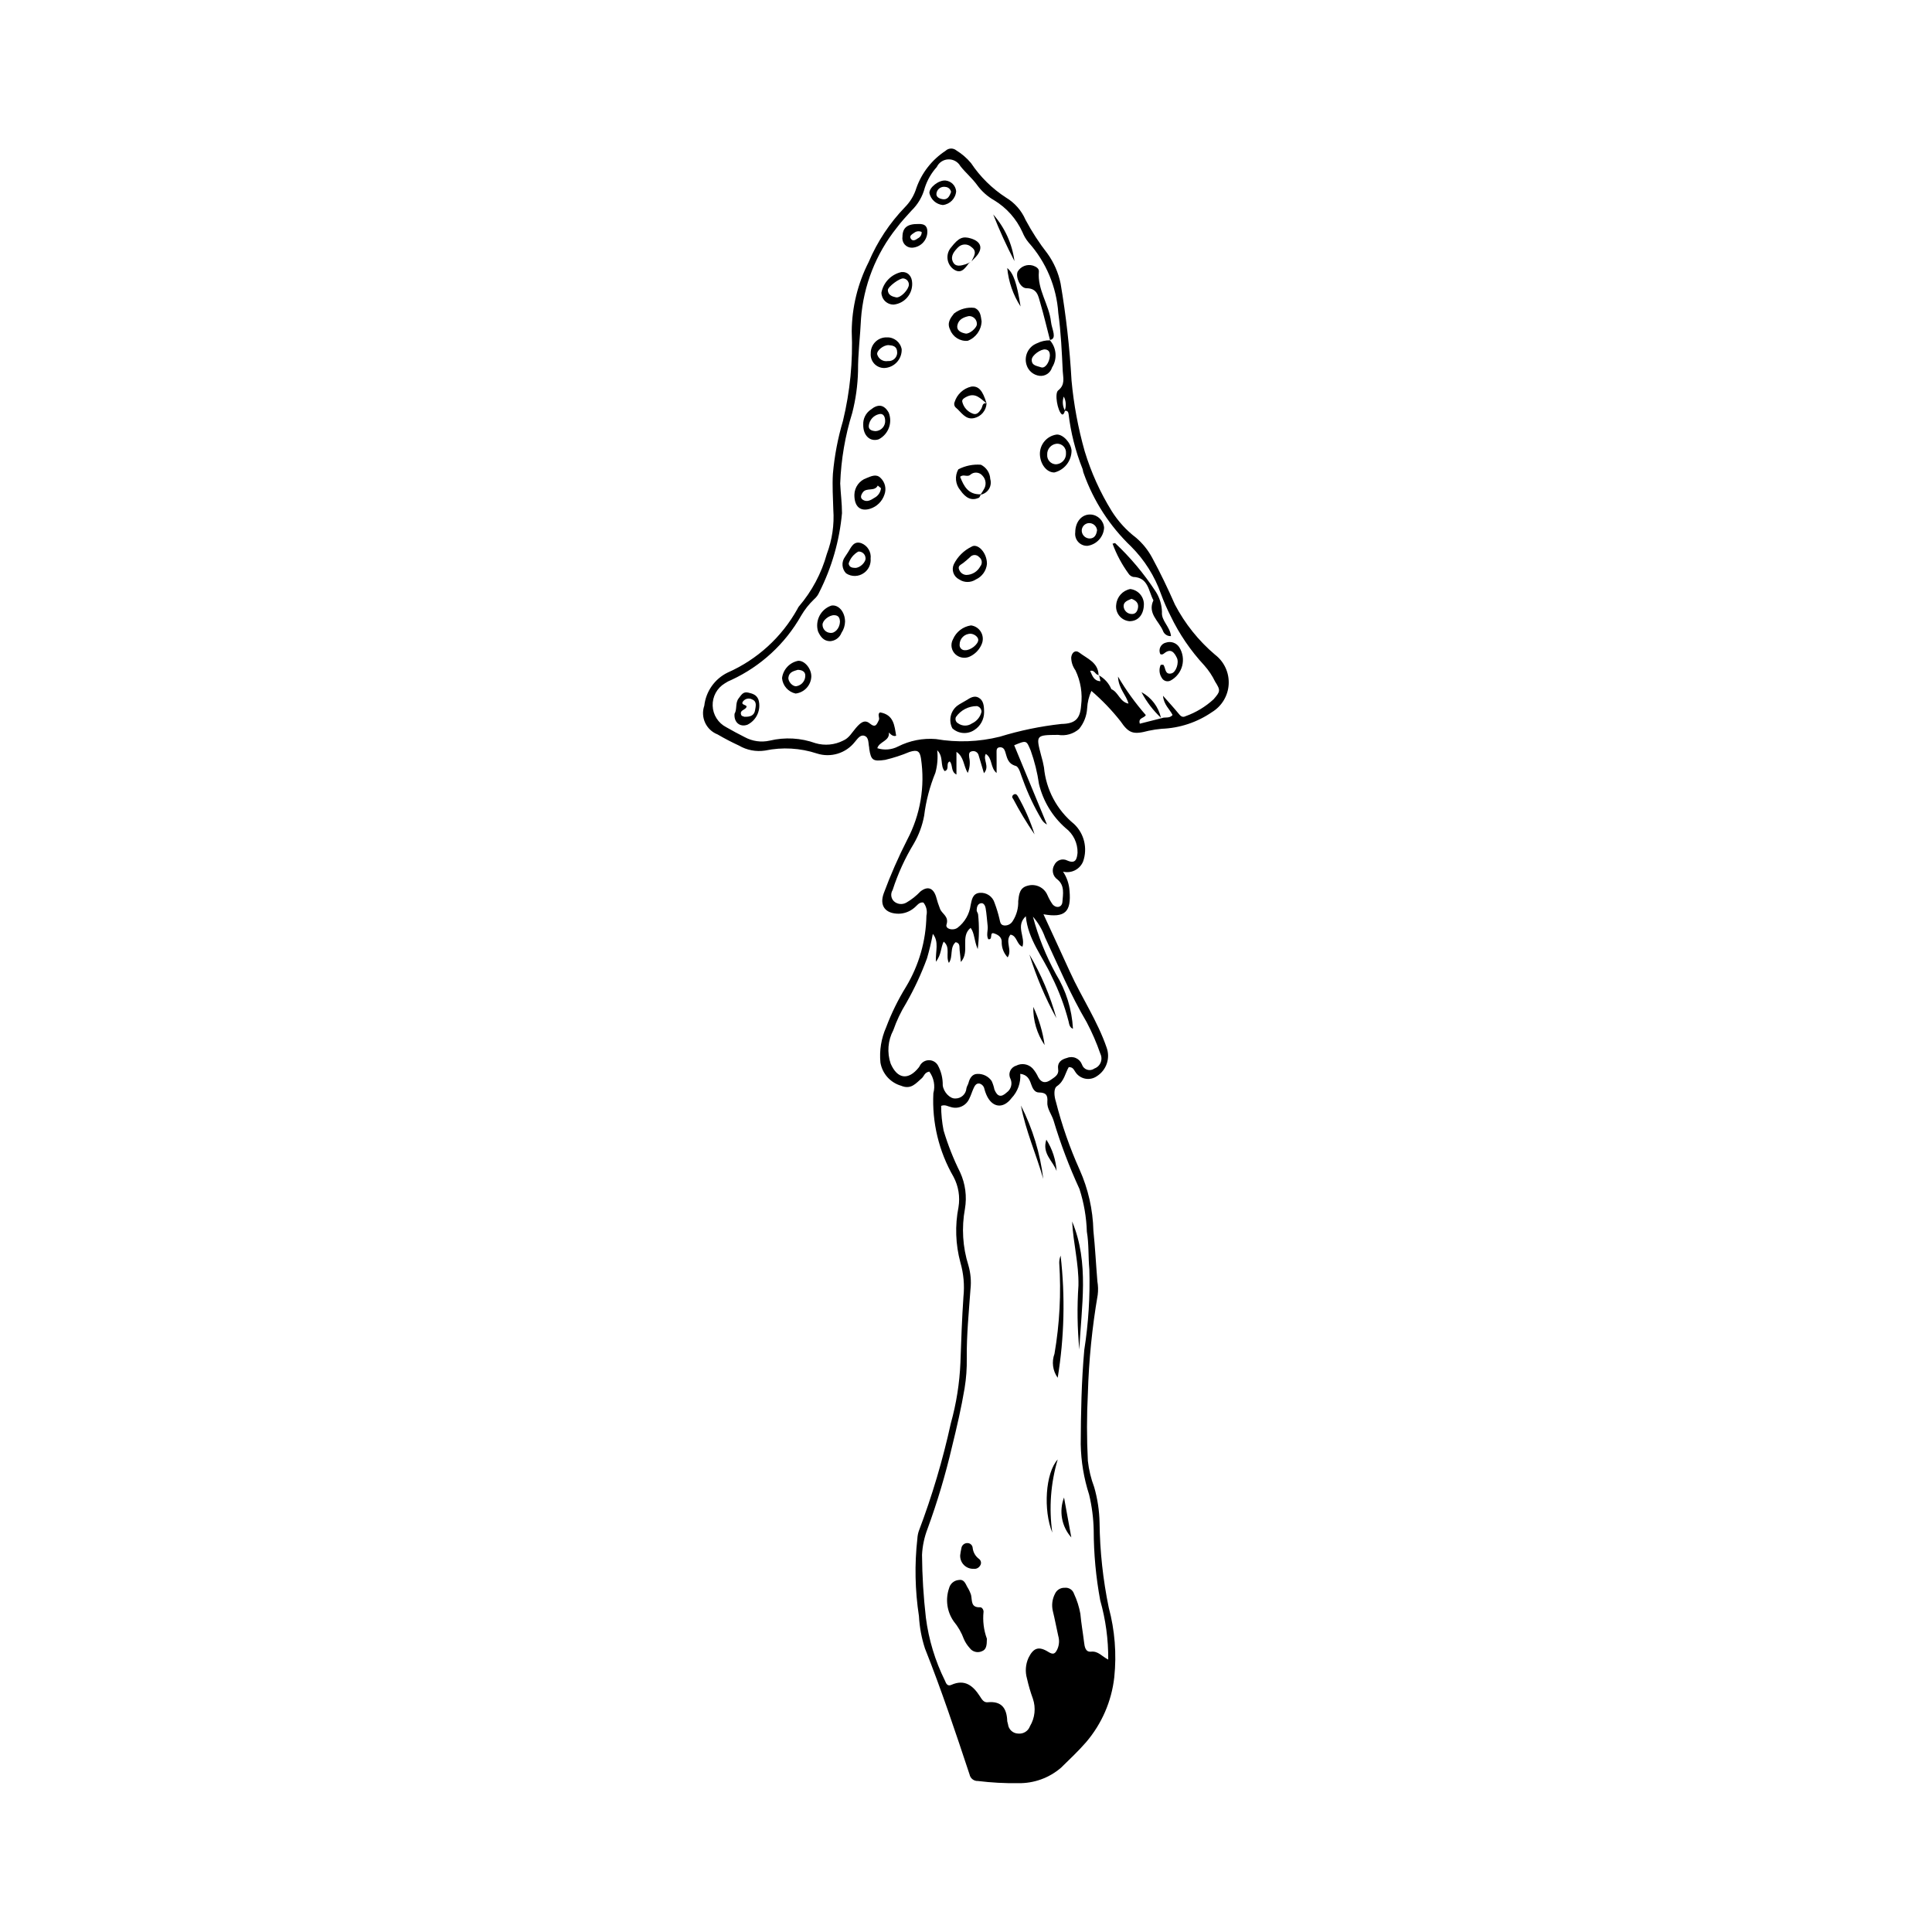 <?xml version="1.0" encoding="UTF-8"?>
<!-- Uploaded to: ICON Repo, www.svgrepo.com, Generator: ICON Repo Mixer Tools -->
<svg fill="#000000" width="800px" height="800px" version="1.1" viewBox="144 144 512 512" xmlns="http://www.w3.org/2000/svg">
 <g>
  <path d="m466.02 317.52c-4.379-3.703-7.996-8.223-10.652-13.305-1.875-4.254-3.859-8.418-6.078-12.496-1.078-1.988-2.512-3.758-4.231-5.223-2.535-1.934-4.703-4.301-6.406-6.992-3.082-4.973-5.5-10.324-7.199-15.922-1.734-6.125-2.902-12.395-3.484-18.734-0.484-8.617-1.453-17.199-2.898-25.707-0.586-2.848-1.766-5.547-3.461-7.914-2.195-2.812-4.148-5.812-5.828-8.965-1.066-2.457-2.875-4.523-5.176-5.898-3.684-2.387-6.84-5.496-9.277-9.148-1.105-1.32-2.418-2.453-3.883-3.356-0.844-0.699-2.078-0.652-2.871 0.109-3.582 2.348-6.297 5.805-7.723 9.848-0.578 1.91-1.617 3.652-3.019 5.074-4.074 4.219-7.336 9.148-9.625 14.547-2.898 5.691-4.438 11.98-4.492 18.367 0.34 7.981-0.445 15.973-2.324 23.738-1.355 4.57-2.25 9.266-2.664 14.016-0.191 3.156 0.02 6.34 0.109 9.512 0.281 3.992-0.305 7.996-1.719 11.738-1.422 5.125-3.949 9.875-7.41 13.914-0.16 0.211-0.293 0.441-0.398 0.684-4.164 7.473-10.652 13.383-18.48 16.836-3.426 1.672-5.758 4.981-6.184 8.77-1.07 3.074 0.488 6.441 3.519 7.617 1.832 1.074 3.727 2.059 5.656 2.949 2.094 1.227 4.543 1.695 6.938 1.328 4.566-0.953 9.305-0.684 13.734 0.777 3.652 1.18 7.656-0.035 10.039-3.051 0.68-0.781 1.422-1.988 2.512-1.645 1.277 0.402 1.027 1.941 1.285 3.047 0.031 0.129 0.008 0.266 0.027 0.398 0.469 3.09 0.996 3.406 4.234 2.941l0.004-0.004c2.195-0.52 4.344-1.219 6.426-2.094 2.098-0.66 2.738-0.254 3.055 1.738h-0.004c1.113 7.383-0.164 14.926-3.648 21.527-2.348 4.609-4.426 9.352-6.223 14.203-1.211 3.328 0.461 5.406 3.992 5.402 1.469-0.031 2.883-0.559 4.012-1.496 0.777-0.578 1.336-1.664 2.508-1.469 0.789 0.973 1.086 2.262 0.801 3.484-0.113 6.66-1.984 13.168-5.422 18.871-2.098 3.402-3.859 6.996-5.262 10.734-1.297 2.93-1.816 6.141-1.504 9.328 0.492 2.926 2.617 5.309 5.469 6.133 2.656 1.117 3.918-0.641 5.504-2 0.594-0.508 0.66-1.504 1.977-1.75v0.004c1.215 1.645 1.613 3.754 1.078 5.731-0.391 7.742 1.461 15.434 5.34 22.148 1.312 2.469 1.777 5.301 1.316 8.062-0.957 4.852-0.785 9.859 0.504 14.637 0.852 2.945 1.129 6.027 0.812 9.074-0.398 5.816-0.598 11.637-0.801 17.465-0.227 5.449-1.082 10.852-2.547 16.105-2.129 9.719-4.969 19.27-8.496 28.574-0.207 0.633-0.328 1.289-0.367 1.953-0.77 6.844-0.629 13.758 0.418 20.562 0.156 2.914 0.691 5.793 1.594 8.566 4.359 10.965 8.094 22.164 11.809 33.363h0.004c0.195 1.059 1.145 1.812 2.223 1.758 3.539 0.434 7.102 0.629 10.664 0.578 4.16 0.078 8.199-1.379 11.352-4.09 2.269-2.215 4.547-4.359 6.648-6.766v-0.004c4.16-4.863 6.766-10.867 7.473-17.23 0.641-6.18 0.145-12.43-1.465-18.43-1.531-7.41-2.348-14.949-2.438-22.512-0.059-3.188-0.539-6.356-1.422-9.418-0.844-2.242-1.41-4.578-1.676-6.957-0.305-5.969-0.305-11.953 0.004-17.922 0.254-8.746 1.125-17.469 2.609-26.094 0.145-1.184 0.113-2.387-0.09-3.562-0.371-4.484-0.594-8.98-1.059-13.457-0.137-5.57-1.379-11.055-3.656-16.141-2.609-5.812-4.711-11.84-6.277-18.016-0.469-1.434-0.664-3.484 0.277-4.117 1.949-1.312 2.18-3.465 3.129-5.047 1.109-0.016 1.309 0.648 1.684 1.184 0.57 0.953 1.516 1.625 2.602 1.859s2.223 0.012 3.137-0.621c2.543-1.594 3.633-4.738 2.625-7.562-2.426-7.078-6.629-13.293-9.707-20.055-2.293-5.035-4.621-10.051-7.043-15.312 5.762 1.027 7.398-0.668 6.906-6.238-0.117-1.809-0.715-3.555-1.723-5.059 2.203 0.551 4.481-0.605 5.332-2.715 1.219-3.481 0.285-7.356-2.391-9.898-4.57-3.727-7.449-9.141-7.988-15.016-0.184-1.035-0.426-2.059-0.727-3.066-1.445-5.481-1.449-5.508 4.481-5.547 1.992 0.34 4.035-0.238 5.551-1.574 1.277-1.555 2.023-3.477 2.137-5.484 0.086-1.59 0.469-3.148 1.125-4.594 2.828 2.418 5.41 5.109 7.715 8.031 2.246 3.324 3.484 3.57 7.41 2.539 1.164-0.254 2.344-0.434 3.531-0.535 4.766-0.184 9.379-1.715 13.305-4.418 2.602-1.582 4.258-4.344 4.422-7.383 0.164-3.043-1.184-5.969-3.598-7.82zm-39.832-64.762c-0.598-1.133-0.699-2.461-0.277-3.664 0.594 1.129 0.695 2.457 0.277 3.664zm3.887 206.35c1.176 3.66 1.836 7.473 1.953 11.316 0.566 3.25 0.348 6.629 0.656 9.934l0.004-0.004c0.211 7.148-0.234 14.301-1.34 21.367-0.75 8.328-0.906 16.707-0.945 25.082l0.004 0.004c0.086 4.512 0.836 8.984 2.219 13.281 0.742 3.094 1.148 6.258 1.215 9.438 0.012 6.234 0.59 12.457 1.727 18.586 1.449 5.106 2.164 10.391 2.125 15.695-1.668-0.828-2.656-2.301-4.531-2.102-1.52 0.16-1.73-1.289-1.879-2.539-0.301-2.5-0.75-4.988-0.977-7.492v-0.008c-0.324-1.828-0.891-3.609-1.68-5.293-0.34-1.055-1.379-1.723-2.477-1.594-1.094-0.047-2.109 0.578-2.559 1.574-0.742 1.418-0.945 3.055-0.574 4.609 0.547 2.184 0.934 4.406 1.438 6.598 0.336 1.156 0.246 2.394-0.246 3.492-0.547 1.148-1.008 1.586-2.375 0.73-2.574-1.613-3.973-1.086-5.285 1.586h0.004c-0.773 1.715-0.914 3.652-0.391 5.461 0.406 1.812 0.93 3.602 1.566 5.348 0.824 2.418 0.543 5.082-0.773 7.277-0.461 1.301-1.758 2.109-3.129 1.961-1.395-0.031-2.547-1.094-2.695-2.481-0.086-0.25-0.152-0.508-0.199-0.77-0.102-3.363-1.41-5.426-5.195-5.047-1.055 0.105-1.535-0.789-2.066-1.605-1.789-2.758-3.981-4.613-7.559-3.004-1.027 0.461-1.391-0.363-1.691-1.117v-0.004c-2.598-5.238-4.305-10.875-5.051-16.676-0.637-5.535-0.98-11.102-1.023-16.676 0.121-2.371 0.621-4.715 1.477-6.93 2.594-7.098 4.754-14.344 6.469-21.699 1.27-5.152 2.461-10.301 3.344-15.535h-0.004c0.43-2.625 0.621-5.281 0.574-7.941-0.066-6.129 0.551-12.211 0.984-18.309h0.004c0.227-2.117 0.035-4.258-0.559-6.305-1.523-4.832-1.836-9.969-0.918-14.949 0.562-3.285 0.117-6.656-1.27-9.684-1.777-3.566-3.246-7.277-4.383-11.094-0.426-2.148-0.645-4.336-0.648-6.527 1.109-0.406 1.793 0.168 2.551 0.312 1.973 0.633 4.098-0.34 4.914-2.238 0.43-0.82 0.68-1.73 1.062-2.578 0.328-0.723 0.703-1.582 1.676-1.395l0.004 0.004c0.652 0.199 1.141 0.754 1.254 1.43 0.137 0.516 0.309 1.02 0.52 1.508 1.488 3.453 4.438 3.863 6.676 0.902 1.637-1.727 2.477-4.062 2.309-6.434 1.895 0.238 2.445 1.469 2.875 2.738 0.363 1.074 0.914 2.191 2.031 2.203 1.867 0.02 2.418 0.645 2.269 2.5-0.141 1.758 1.102 3.231 1.629 4.863v0.004c1.867 6.227 4.172 12.316 6.891 18.223zm-9.137-66.719c3.527 7.578 6.785 15.273 11.043 22.504 1.426 2.703 2.641 5.508 3.637 8.395 0.348 0.723 0.367 1.562 0.059 2.305-0.305 0.742-0.914 1.316-1.672 1.582-0.555 0.406-1.27 0.516-1.922 0.301-0.652-0.215-1.156-0.73-1.359-1.387-0.289-0.758-0.867-1.371-1.609-1.695-0.742-0.328-1.586-0.34-2.336-0.035-1.527 0.398-2.637 1.164-2.352 3.086 0.211 1.426-1 2.051-1.957 2.723-1.301 0.914-2.457 0.883-3.309-0.668h-0.004c-0.379-0.852-0.879-1.641-1.488-2.34-1.137-1.211-2.941-1.512-4.406-0.73-0.711 0.211-1.289 0.734-1.57 1.418-0.285 0.688-0.238 1.461 0.117 2.113 0.535 1.273 0.113 2.754-1.02 3.551-1.477 1.371-2.473 1.148-3.266-0.789-0.152-0.777-0.398-1.531-0.727-2.25-0.852-1.23-2.273-1.938-3.769-1.879-1.332 0.008-2.031 1.078-2.352 2.348-0.129 0.512-0.48 0.973-0.566 1.484v0.004c-0.121 1.535-1.418 2.707-2.957 2.68-1.418 0.066-3.098-1.688-3.32-3.488 0.039-1.863-0.414-3.703-1.309-5.34-0.449-0.742-1.23-1.23-2.098-1.309-0.867-0.074-1.719 0.266-2.293 0.918-0.273 0.281-0.41 0.688-0.656 1-2.777 3.473-5.668 3.062-7.445-1.016v-0.004c-1-2.922-0.746-6.133 0.703-8.863 0.871-2.508 2.012-4.91 3.406-7.168 2.172-3.801 4.016-7.773 5.523-11.879 0.621-2.133 1.137-4.293 1.543-6.477 1.699 2.109 0.684 4.535 0.809 7.379 1.488-1.867 1.246-3.711 2.062-5.324 1.891 1.535 0.449 3.789 1.383 5.644 1.184-1.723 0.152-4.078 1.797-5.5 1.289 0.27 0.941 1.355 1.055 2.191 0.125 0.914 0.191 1.84 0.316 3.062 2.508-2.766-0.285-6.707 2.59-9.047 1.074 1.422 0.871 3.258 1.883 5.641l-0.004 0.004c0.387-3.055 0.422-6.141 0.105-9.203-0.031-0.379-0.395-0.746-0.383-1.109 0.027-0.797 0.227-1.703 1.129-1.855 0.793-0.137 1.145 0.73 1.246 1.309 0.277 1.559 0.352 3.152 0.539 4.731 0.137 1.16-0.422 2.356 0.152 3.488 1.367 0.273 0.215-1.984 1.539-1.539 0.988 0.332 1.988 0.883 2.039 2.18h-0.008c-0.055 1.547 0.512 3.051 1.574 4.176 1.316-1.949-0.773-4.195 0.758-6.027 1.773 0.301 1.586 2.625 3.164 3.195 0.848-2.578-1.91-5.461 0.895-8.07 0.566 6.184 4.512 10.742 6.879 16 1.902 3.789 3.394 7.773 4.457 11.883 0.164 0.77 0.266 1.594 1.156 1.941v-0.004c-0.273-5.144-1.832-10.141-4.535-14.531-2.629-4.797-4.672-9.895-6.074-15.18 1.398 1.609 2.488 3.465 3.207 5.473zm-1.598-40.617c1.09 4.527 3.555 8.605 7.059 11.676 2.043 1.547 3.219 3.981 3.16 6.543-0.156 1.555-0.461 3.059-2.715 2.055-0.605-0.312-1.309-0.367-1.957-0.152-0.645 0.219-1.172 0.688-1.465 1.305-0.809 1.312-0.441 3.031 0.836 3.894 1.941 1.586 1.449 3.871 1.289 5.938-0.113 1.438-1.605 1.777-2.606 0.625-0.527-0.758-0.98-1.566-1.348-2.414-0.852-2.055-3.113-3.141-5.25-2.519-2.195 0.52-2.309 2.438-2.504 4.078v-0.004c0.066 1.859-0.438 3.695-1.438 5.266-0.465 0.809-1.359 1.277-2.293 1.195-1.055-0.133-1.043-0.996-1.246-1.762-0.332-1.418-0.758-2.816-1.273-4.18-0.508-1.738-2.176-2.875-3.977-2.703-1.891 0.188-2.074 1.836-2.383 3.246-0.312 2.391-1.566 4.559-3.484 6.019-1.262 0.863-3.269 0.277-2.91-0.855 0.684-2.133-1.074-2.754-1.684-4.07h0.004c-0.438-1.109-0.809-2.246-1.113-3.402-0.75-2.277-2.254-2.785-4.129-1.293-1.094 1.156-2.348 2.148-3.727 2.949-1.074 0.609-2.422 0.453-3.324-0.395-0.766-0.789-0.895-2-0.309-2.934 1.383-4.297 3.266-8.418 5.602-12.277 1.34-2.297 2.273-4.809 2.754-7.426 0.484-3.914 1.488-7.746 2.984-11.395 0.531-1.938 0.695-3.957 0.48-5.957 1.781 1.766 0.695 4.098 1.973 5.531 1.41-0.414 0.199-2.09 1.34-2.566 0.91 0.938 0.199 2.664 1.785 3.473v-6.008c2.019 1.34 1.816 3.59 2.988 5.586v-0.004c0.551-1.305 0.688-2.746 0.391-4.129-0.047-0.637-0.195-1.414 0.68-1.598 0.391-0.113 0.812-0.059 1.16 0.152 0.348 0.211 0.59 0.555 0.672 0.953 0.445 1.473 0.879 2.953 1.395 4.695 1.617-1.836-0.355-3.539 0.488-5.109 1.828 1.117 1.129 3.629 2.863 5.055 0-1.91 0.02-3.652-0.008-5.394-0.012-0.703-0.016-1.383 0.891-1.422 0.73-0.031 1.133 0.367 1.383 1.121 0.508 1.543 0.609 3.195 2.828 3.828 0.926 0.266 1.34 2.441 1.918 3.781 1.312 3.617 2.961 7.102 4.926 10.406 0.344 0.559 0.828 1.02 1.406 1.332-2.867-6.941-5.734-13.883-8.68-21.008 3.312-1.363 3.223-1.324 4.371 1.398v-0.004c1.027 2.879 1.766 5.852 2.195 8.879zm46.25-22.43v-0.004c-2.137 1.961-4.644 3.473-7.371 4.449-0.934 0.48-1.402-0.094-1.945-0.758-1.211-1.477-2.512-2.883-4.066-4.648 0.195 2.383 1.789 3.574 2.535 5.09-0.918 1.129-2.188 0.332-3.047 0.973l0.008-0.012 0.047-0.066 0.016-0.023-0.098-0.117 0.02 0.137-5.625 1.422c-0.5-1.625 1.172-1.41 1.582-2.289-2.769-3.16-5.238-6.574-7.363-10.199 0.121 3.238 2.188 4.836 2.773 7.168-2.301-0.434-2.66-3.055-4.535-3.828-0.648-1.539-1.793-2.816-3.246-3.637l0.367 1.527c-1.781-0.074-2.137-1.438-2.746-2.731 1.242-0.34 1.355 1.098 2.234 1.062-0.102-3.32-3.039-4.316-5.109-5.918-1.008-0.781-2-0.082-2.144 1.336h0.004c0.016 1.211 0.406 2.383 1.117 3.359 1.391 2.894 1.914 6.133 1.508 9.32-0.258 3.535-1.539 4.836-5.238 4.902-5.531 0.609-10.992 1.738-16.312 3.375-5.539 1.379-11.309 1.594-16.938 0.625-3.457-0.281-6.926 0.402-10.02 1.969-1.699 0.879-3.68 1.043-5.5 0.457 0.48-1.781 3.344-1.883 3.062-4.152-0.012-0.105 0.914 1.266 1.926 0.836-0.453-2.676-0.609-5.57-4.285-6.18-0.789 0.516 0.031 1.438-0.316 2.09-0.52 0.98-0.789 2.188-2.414 0.828-1.441-1.203-2.641 0.051-3.656 1.219-1.035 1.191-1.801 2.684-3.363 3.336l0.004 0.004c-2.269 1.152-4.894 1.398-7.34 0.688-3.891-1.406-8.113-1.641-12.141-0.676-2.234 0.504-4.574 0.176-6.59-0.914-1.664-0.824-3.297-1.723-4.914-2.644-2.148-1.102-3.531-3.281-3.609-5.691-0.082-2.414 1.148-4.684 3.219-5.926 0.551-0.375 1.141-0.684 1.762-0.922 7.773-3.606 14.227-9.547 18.453-17 0.938-1.609 2.094-3.078 3.441-4.363 0.609-0.52 1.09-1.172 1.398-1.914 3.301-6.523 5.336-13.617 6-20.898 0-2.621-0.355-5.242-0.473-7.867 0.23-6.359 1.305-12.664 3.199-18.742 0.918-3.598 1.43-7.293 1.523-11.004-0.027-4.664 0.578-9.273 0.793-13.914h-0.004c0.652-8.801 3.949-17.199 9.457-24.094 1.176-1.605 2.566-3.055 3.894-4.543 1.727-1.664 2.961-3.773 3.562-6.098 0.66-2.031 1.738-3.898 3.168-5.484 0.559-1.195 1.742-1.977 3.062-2.023s2.555 0.648 3.199 1.801c1.41 1.777 3.156 3.223 4.477 5.062v0.004c1.188 1.613 2.703 2.965 4.445 3.957 3.309 1.996 5.93 4.949 7.523 8.473 0.395 0.984 0.938 1.902 1.617 2.719 4.644 5.188 7.422 11.781 7.883 18.727 0.699 5.102 0.934 10.273 1.18 15.422 0.082 1.695 0.715 3.555-1.215 5.062-1.008 0.789-0.16 5.406 0.93 6.301 0.414 0.34 0.734-0.375 0.848-0.891 0.605-0.098 0.91 0.25 0.977 0.816 0.59 4.988 1.828 9.875 3.691 14.539 0.145 0.367 0.133 0.801 0.301 1.152 2.613 7.383 6.926 14.047 12.586 19.457 3.555 3.555 6.266 7.867 7.93 12.613 0.727 1.965 1.566 3.891 2.516 5.758 2.309 4.809 5.328 9.238 8.957 13.145 1.145 1.289 2.109 2.727 2.856 4.281 1.5 2.359 1.387 2.613-0.426 4.707z"/>
  <path d="m435.12 322.86 0.004 0.07c0.051 0.02 0.09 0.047 0.141 0.07l-0.035-0.148z"/>
  <path d="m452.18 311.14c0.309 0.91 1.188 1.496 2.144 1.434-0.238-2.527-2.609-4.039-2.394-6.383-0.039-1.973-0.641-3.894-1.734-5.539-3.047-4.641-6.629-8.91-10.672-12.719-0.031-0.043-0.23 0.047-0.684 0.152 1.031 2.812 2.449 5.469 4.207 7.894 0.281 0.453 0.727 0.777 1.238 0.91 4.074 0.129 4.043 3.75 5.383 6.203-1.621 3.441 1.406 5.457 2.512 8.047z"/>
  <path d="m423.22 232.36c-0.164-1.035-0.586-2.035-0.695-3.074-0.492-4.574-3.644-8.496-3.215-13.305 0.078-0.867-0.785-1.324-1.559-1.594-1.57-0.473-3.258 0.199-4.074 1.621-0.582 1.438 0.699 4.367 2.344 4.375 2.859 0.012 3.121 2.031 3.652 3.852 0.953 3.258 1.73 6.566 2.582 9.855 1.012-0.16 1.09-0.953 0.965-1.73z"/>
  <path d="m401.43 288.9c-2.012 0.988-3.641 2.606-4.644 4.609-0.707 1.488-0.105 3.269 1.363 4.019 1.34 0.918 3.102 0.934 4.457 0.039 1.645-0.746 2.769-2.312 2.945-4.109 0.031-3.059-2.527-5.625-4.121-4.559zm2.356 5.195c-0.734 1.379-2.156 2.25-3.719 2.273-0.863-0.051-1.609-0.617-1.895-1.43-0.422-1.016 0.531-1.289 1.105-1.754 0.605-0.496 1.223-0.98 1.781-1.527h0.004c0.297-0.359 0.738-0.57 1.207-0.574 0.465-0.004 0.91 0.199 1.215 0.551 0.379 0.277 0.625 0.699 0.684 1.168 0.055 0.465-0.082 0.934-0.383 1.293z"/>
  <path d="m373.64 270.7c-1.895 0.652-3.18 2.422-3.219 4.426-0.016 3.207 1.629 4.469 4.148 3.707v-0.004c1.812-0.562 3.234-1.969 3.824-3.773 0.57-1.551 0.152-3.293-1.059-4.422-1.105-1.102-2.426-0.449-3.695 0.066zm2.066 5.242c-0.918 0.598-1.902 1.164-2.953 0.562-0.898-0.512-0.598-1.32-0.094-2.027 0.973-1.363 3.129-0.125 3.957-1.801l0.852 0.699h0.004c-0.113 1.102-0.777 2.066-1.766 2.566z"/>
  <path d="m424.02 259.16c-2.606 0.371-4.516 2.641-4.434 5.269 0.098 2.66 1.852 4.84 3.856 4.777v-0.004c2.652-0.668 4.516-3.047 4.531-5.781-0.141-2.062-2.281-4.367-3.953-4.262zm-0.176 7.887c-0.648-0.012-1.266-0.285-1.707-0.766-0.438-0.477-0.664-1.113-0.617-1.762-0.09-1.516 1.055-2.82 2.57-2.934 0.66-0.027 1.301 0.23 1.762 0.707 0.457 0.477 0.695 1.125 0.645 1.785 0.051 0.75-0.203 1.484-0.703 2.043-0.5 0.559-1.203 0.891-1.949 0.926z"/>
  <path d="m400.44 234.32c2.16-0.816 3.617-2.852 3.695-5.16-0.219-1.34-0.246-2.871-1.867-3.562v-0.004c-1.941-0.246-3.902 0.289-5.449 1.488-0.965 1.238-1.926 2.496-1.027 4.293 0.711 1.91 2.613 3.117 4.648 2.945zm-2.711-4.168c0.324-1.559 1.734-2.125 3.07-2.394l-0.004 0.004c1.145-0.012 2.078 0.906 2.09 2.047 0.105 1.004-1.977 2.793-3.012 2.582-1.16-0.23-2.453-0.77-2.148-2.234z"/>
  <path d="m403.95 267.16c-2.074-0.164-4.152 0.262-5.992 1.223-0.996 1.777-0.781 3.984 0.535 5.539 1.504 2.164 3.016 2.816 4.875 2.016 0.254-0.109 0.371-0.527 0.535-0.848 0.91-0.172 1.707-0.723 2.188-1.512 0.48-0.793 0.602-1.75 0.336-2.637-0.074-1.617-1.023-3.066-2.477-3.781zm0.73 6.602c-0.223 0.426-0.504 0.824-0.77 1.23-3.289 0.133-4.473-2.106-5.461-4.633 0.895-0.828 1.852 0.199 2.699-0.547h-0.004c0.457-0.41 1.062-0.613 1.676-0.562 0.609 0.051 1.176 0.352 1.559 0.828 0.957 1.004 1.082 2.539 0.301 3.68z"/>
  <path d="m403.37 328.9c-1.168-0.68-2.277 0.047-3.301 0.695-0.773 0.488-1.621 0.875-2.359 1.414h0.004c-1.84 1.418-2.398 3.945-1.328 6.004 1.598 1.473 3.996 1.66 5.805 0.457 1.605-1.016 2.586-2.773 2.606-4.672 0-1.77-0.16-3.168-1.426-3.898zm-1.797 6.82c-1.105 0.77-2.578 0.758-3.672-0.035-0.594-0.316-0.848-1.039-0.574-1.66 1.266-1.824 3.348-2.91 5.57-2.902 0.711 0.156 1.215 0.785 1.215 1.512-0.324 1.367-1.262 2.504-2.539 3.086z"/>
  <path d="m422.28 234.19-0.027-0.105-0.086 0.016 0.082 0.094h0.035z"/>
  <path d="m422.8 241.39c1.434-2.254 1.211-5.184-0.551-7.195-1.172-0.027-2.336 0.234-3.387 0.758-2.32 0.859-3.559 3.387-2.816 5.746 0.469 1.559 1.816 2.695 3.434 2.898 1.496 0.172 2.898-0.758 3.32-2.207zm-5.371-2.125c0.078-1.141 2.387-2.793 3.582-2.66 1.02 0.113 1.238 0.836 1.215 1.711-0.125 1.805-1.305 3.426-2.356 3.019-0.977-0.375-2.555-0.387-2.441-2.066z"/>
  <path d="m443.52 300.1c-2 0.395-3.508 2.055-3.707 4.086-0.16 1.059 0.129 2.137 0.793 2.981 0.664 0.84 1.648 1.371 2.715 1.461 2.336 0.004 3.824-1.777 3.824-4.582-0.055-2.035-1.602-3.719-3.625-3.945zm2.07 4.914c-0.137 0.953-0.648 1.824-1.789 1.695l0.004 0.004c-1.113-0.066-1.992-0.965-2.035-2.074-0.023-1.195 1.16-1.543 2.094-1.949 1.121 0.41 1.906 1.086 1.73 2.324z"/>
  <path d="m433.04 280.35c-2.352-0.109-4.09 1.918-4.09 4.762h-0.004c-0.113 0.918 0.18 1.844 0.809 2.527 0.625 0.68 1.52 1.051 2.445 1.012 2.418-0.352 4.258-2.356 4.398-4.793-0.141-1.898-1.66-3.394-3.559-3.508zm-0.176 6.356c-1.121 0.035-2.078-0.805-2.188-1.922-0.039-0.531 0.133-1.059 0.48-1.465s0.844-0.656 1.379-0.695c1.109-0.055 2.074 0.762 2.199 1.867-0.16 1.156-0.602 2.152-1.871 2.215z"/>
  <path d="m401.3 317.85c1.301-0.688 2.316-1.812 2.875-3.176 0.434-1.031 0.359-2.207-0.203-3.176-0.559-0.969-1.539-1.621-2.648-1.758-2.129 0.309-3.938 1.707-4.777 3.684-0.727 1.328-0.445 2.981 0.676 3.996 1.125 1.012 2.769 1.184 4.078 0.43zm0.035-5.894c1 0.109 1.941 0.922 1.914 1.656-0.047 1.176-2.062 2.758-3.469 2.699h-0.004c-0.398 0.031-0.789-0.109-1.074-0.391-0.281-0.285-0.426-0.676-0.395-1.07-0.008-0.793 0.312-1.555 0.887-2.102 0.574-0.547 1.348-0.836 2.137-0.793z"/>
  <path d="m372.29 287.96c-2.027-0.699-2.695 0.992-3.508 2.316-0.273 0.445-0.586 0.871-0.863 1.316-0.969 1.328-0.844 3.16 0.297 4.344 1.453 0.973 3.359 0.926 4.762-0.113 1.207-0.859 1.871-2.289 1.746-3.766 0.211-1.758-0.789-3.441-2.434-4.098zm-1.664 6.539c-0.73-0.012-1.633-0.148-1.723-1.188 0.422-1.34 1.34-2.465 2.566-3.144 0.957-0.059 1.789 0.645 1.895 1.598 0.23 1.098-1.391 2.754-2.738 2.734z"/>
  <path d="m379.01 233.41c-1.141-0.031-2.238 0.406-3.043 1.211-0.805 0.805-1.242 1.902-1.211 3.043-0.086 1.004 0.258 1.996 0.945 2.734 0.691 0.734 1.66 1.145 2.668 1.129 2.629-0.121 4.672-2.332 4.59-4.961-0.34-1.895-2.031-3.242-3.949-3.156zm0.285 6.277h-0.004c-1.234 0.211-2.434-0.523-2.809-1.715-0.289-1 1.695-2.625 3.086-2.5 1.004 0.094 2.215 0.203 2.199 2.082-0.035 0.617-0.32 1.191-0.785 1.594-0.465 0.402-1.078 0.598-1.691 0.539z"/>
  <path d="m374.75 252.56c-1.305 0.898-2.059 2.402-1.984 3.988-0.043 2.914 1.859 4.641 4.129 3.863v-0.004c2.555-1.336 3.688-4.387 2.621-7.062-1.227-2.148-2.801-2.375-4.766-0.785zm1.281 5.691c-0.988-0.055-1.949-0.371-1.789-1.52v0.004c0.191-1.461 1.27-2.652 2.707-2.984 1.086-0.281 1.59 0.594 1.621 1.648h0.004c0.055 0.719-0.188 1.43-0.664 1.965-0.48 0.539-1.16 0.859-1.879 0.891z"/>
  <path d="m364.34 304.48c-2.84 0.961-4.406 3.996-3.547 6.867 0.625 1.375 1.48 2.555 3.172 2.574h0.004c1.355-0.074 2.543-0.938 3.031-2.207 0.59-0.883 0.922-1.91 0.949-2.973-0.008-2.559-1.707-4.562-3.609-4.262zm-0.379 7.231h-0.004c-1.105-0.09-1.961-1.004-1.977-2.113-0.043-1.168 1.727-2.578 3.062-2.57 1.234 0.008 1.523 0.805 1.555 1.754-0.055 1.691-1.34 3.148-2.641 2.93z"/>
  <path d="m453.02 314.29c-0.648 0.137-1.203 0.559-1.504 1.152-0.297 0.594-0.309 1.293-0.031 1.895 0.484 0.242 0.781 0.008 1.082-0.23 1.766-1.402 2.648-0.145 3.316 1.223 0.637 1.309-0.23 3.848-1.43 4.129-1.797 0.418-1.5-1.395-2.117-2.246-0.078-0.109-0.434-0.016-0.738-0.016-0.496 1.098-0.402 2.375 0.254 3.391 0.211 0.418 0.578 0.734 1.027 0.879 0.445 0.145 0.93 0.102 1.344-0.117 1.523-0.82 2.637-2.238 3.07-3.91s0.152-3.449-0.777-4.91c-0.746-1.156-2.184-1.668-3.496-1.238z"/>
  <path d="m382.88 216.1c-2.691 0.598-4.773 2.734-5.293 5.441 0.008 0.859 0.359 1.676 0.973 2.273 0.617 0.598 1.445 0.922 2.301 0.902 2.863-0.316 4.992-2.793 4.875-5.672-0.039-1.906-1.18-3.078-2.856-2.945zm-1.418 6.703c-0.992-0.211-2.133-0.57-2.172-1.922-0.027-0.875 3.234-3.301 4.152-3.09h-0.004c0.824 0.105 1.441 0.816 1.426 1.648-0.051 1.332-2.231 3.609-3.402 3.363z"/>
  <path d="m355.53 319.12c-2.273 0.438-4.004 2.297-4.281 4.598 0.18 1.996 1.633 3.648 3.594 4.078 2.316-0.27 4.082-2.188 4.164-4.516 0.031-2.094-1.781-4.262-3.477-4.16zm-0.426 6.723c-0.984 0.207-2.297-1.199-2.168-2.289 0.176-1.477 1.414-1.715 2.484-2.043 1.105 0.02 2.023 0.477 1.988 1.531v-0.004c0.02 1.371-0.953 2.559-2.305 2.805z"/>
  <path d="m401.41 246.45c-2.106 0.48-3.793 2.043-4.43 4.106-0.219 0.492-0.102 1.066 0.289 1.434 1.484 1.211 2.566 3.356 4.906 2.805h0.004c1.836-0.418 3.172-2.004 3.269-3.887v-0.004l0.004-0.023h-0.012c-1.016-3.43-2.121-4.644-4.031-4.43zm2.625 5.918c-0.523 0.805-1.137 1.668-2.199 1.266-1.406-0.508-2.465-1.684-2.82-3.137-0.168-0.676 0.578-1.074 1.207-1.383 2.328-1.137 3.66 0.566 5.188 1.762-1.164-0.176-1 0.918-1.375 1.492z"/>
  <path d="m342.25 327.54c-1.34-0.309-1.809 0.66-2.477 1.504-0.988 1.254-0.379 2.871-1.109 4.117-0.219 2.254 1.418 3.625 3.418 2.898 2.441-1.207 3.676-3.984 2.93-6.606-0.5-1.344-1.578-1.641-2.762-1.914zm1.863 4.625c-0.207 1.332-1.09 1.848-2.809 1.789-0.188-0.082-0.719-0.148-0.836-0.406-0.594-1.301 0.871-1.355 1.293-2.047 0.512-0.832-1.57-0.52-0.895-1.559l-0.004 0.004c0.559-0.812 1.645-1.059 2.5-0.57 1.297 0.555 0.906 1.805 0.75 2.789z"/>
  <path d="m396.56 215.25c2.023 1.535 3.07 0.004 4.133-1.414h-0.004c0.191-0.184 0.406-0.34 0.641-0.461-0.453 0.254-0.922 0.469-1.402 0.652-1.27 0.387-2.746 0.836-3.43-0.707-0.668-1.504 0.398-2.754 1.402-3.773v0.004c0.973-0.988 2.559-1.016 3.566-0.059 1.645 1.195 0.562 2.508-0.008 3.766 0.363-0.375 0.734-0.742 1.086-1.121 2.043-2.195 1.578-4.07-1.219-4.938-2.18-0.676-3.285-0.184-5.238 2.328l0.004-0.004c-0.727 0.812-1.086 1.883-0.996 2.965 0.09 1.082 0.617 2.082 1.465 2.762z"/>
  <path d="m387.36 203.36c-2.891-0.027-4.18 0.941-4.199 3.406h0.004c-0.117 0.734 0.102 1.477 0.59 2.035 0.492 0.555 1.203 0.863 1.941 0.844 2.191-0.102 3.949-1.848 4.059-4.039 0.055-1.348-0.387-2.34-2.394-2.246zm-0.117 3.805c-0.633 0.469-1.441 0.902-1.926-0.016-0.363-0.688 0.445-1.117 0.941-1.449 0.566-0.457 1.344-0.543 1.996-0.219 0.035 0.715-0.363 1.379-1.012 1.684z"/>
  <path d="m397.39 194.68c-0.141-1.504-1.328-2.695-2.832-2.84-1.809-0.133-4.324 1.832-4.258 3.328 0.375 1.715 1.809 2.992 3.555 3.168 1.906-0.207 3.391-1.746 3.535-3.656zm-3.602 2.106c-0.898-0.148-1.871-0.613-1.582-1.738v0.004c0.258-1.062 1.309-1.727 2.379-1.512 0.73 0.062 1.328 0.609 1.457 1.328-0.434 1.242-0.988 2.129-2.254 1.918z"/>
  <path d="m407.21 200.83c1.656 4.219 3.535 8.348 5.633 12.363-0.605-4.59-2.566-8.891-5.633-12.363z"/>
  <path d="m410.93 215.03c0.34 3.629 1.551 7.125 3.535 10.188-1.023-6.383-1.902-8.793-3.535-10.188z"/>
  <path d="m446.5 327.43c1.332 2.535 3.078 4.832 5.168 6.793-0.656-2.906-2.543-5.387-5.168-6.793z"/>
  <path d="m404.65 571.12c0.012-0.535-0.414-1.199-0.91-1.176-2.531 0.117-2.066-1.797-2.398-3.258-0.246-0.754-0.586-1.477-1.016-2.148-0.488-0.934-0.902-2.094-2.258-1.824-1.234 0.109-2.266 0.992-2.559 2.195-1.008 2.945-0.555 6.195 1.223 8.754 1.172 1.414 2.094 3.023 2.723 4.754 0.379 0.848 0.891 1.629 1.516 2.32 0.734 1.012 2.074 1.371 3.219 0.867 1.203-0.441 1.332-1.535 1.348-3.32v-0.004c-0.84-2.285-1.141-4.734-0.887-7.16z"/>
  <path d="m429.8 484.66c-0.383 5.66-0.305 11.344 0.238 16.992 0.516-11.395 2.699-22.887-1.91-33.949 0.277 5.707 1.797 11.219 1.672 16.957z"/>
  <path d="m423.45 502.77c-0.789 2.129-0.473 4.508 0.848 6.356 1.754-10.703 2.016-21.598 0.777-32.375-0.242 0.605-0.367 1.254-0.367 1.902 0.531 8.062 0.109 16.156-1.258 24.117z"/>
  <path d="m402.01 559.75c0.672 0.09 1.332-0.219 1.695-0.793 0.43-0.555 0.336-1.352-0.211-1.793-0.977-0.699-1.605-1.785-1.727-2.977-0.062-0.699-0.641-1.238-1.34-1.254-0.832-0.047-1.559 0.566-1.656 1.395-0.164 0.637-0.227 1.301-0.305 1.77l-0.004 0.004c-0.062 0.965 0.285 1.918 0.961 2.613s1.617 1.07 2.586 1.035z"/>
  <path d="m420.48 456.43c-0.824-6.781-2.828-13.367-5.922-19.457 1.25 6.699 4.055 12.938 5.922 19.457z"/>
  <path d="m422.87 550.17c-0.922-6.496-0.434-13.109 1.434-19.398-3.281 3.602-3.848 13.465-1.434 19.398z"/>
  <path d="m427.91 551.44c-0.605-3.316-1.207-6.633-1.93-10.578v-0.004c-1.387 3.609-0.645 7.691 1.93 10.582z"/>
  <path d="m424.01 454.34c-0.191-2.957-1.125-5.82-2.715-8.324-1.215 3.734 1.785 5.668 2.715 8.324z"/>
  <path d="m423.95 413.82c-1.629-5.914-4.031-11.59-7.148-16.871 1.809 5.848 4.203 11.504 7.148 16.871z"/>
  <path d="m420.84 420.96c-0.5-3.504-1.516-6.918-3.008-10.125-0.074 3.606 0.977 7.144 3.008 10.125z"/>
  <path d="m412.53 354.65c-0.156 0.117-0.258 0.297-0.27 0.492-0.012 0.195 0.066 0.387 0.211 0.52 1.707 3.266 3.613 6.422 5.699 9.457-1.109-3.496-2.582-6.863-4.398-10.051-0.273-0.48-0.656-0.887-1.242-0.418z"/>
 </g>
</svg>